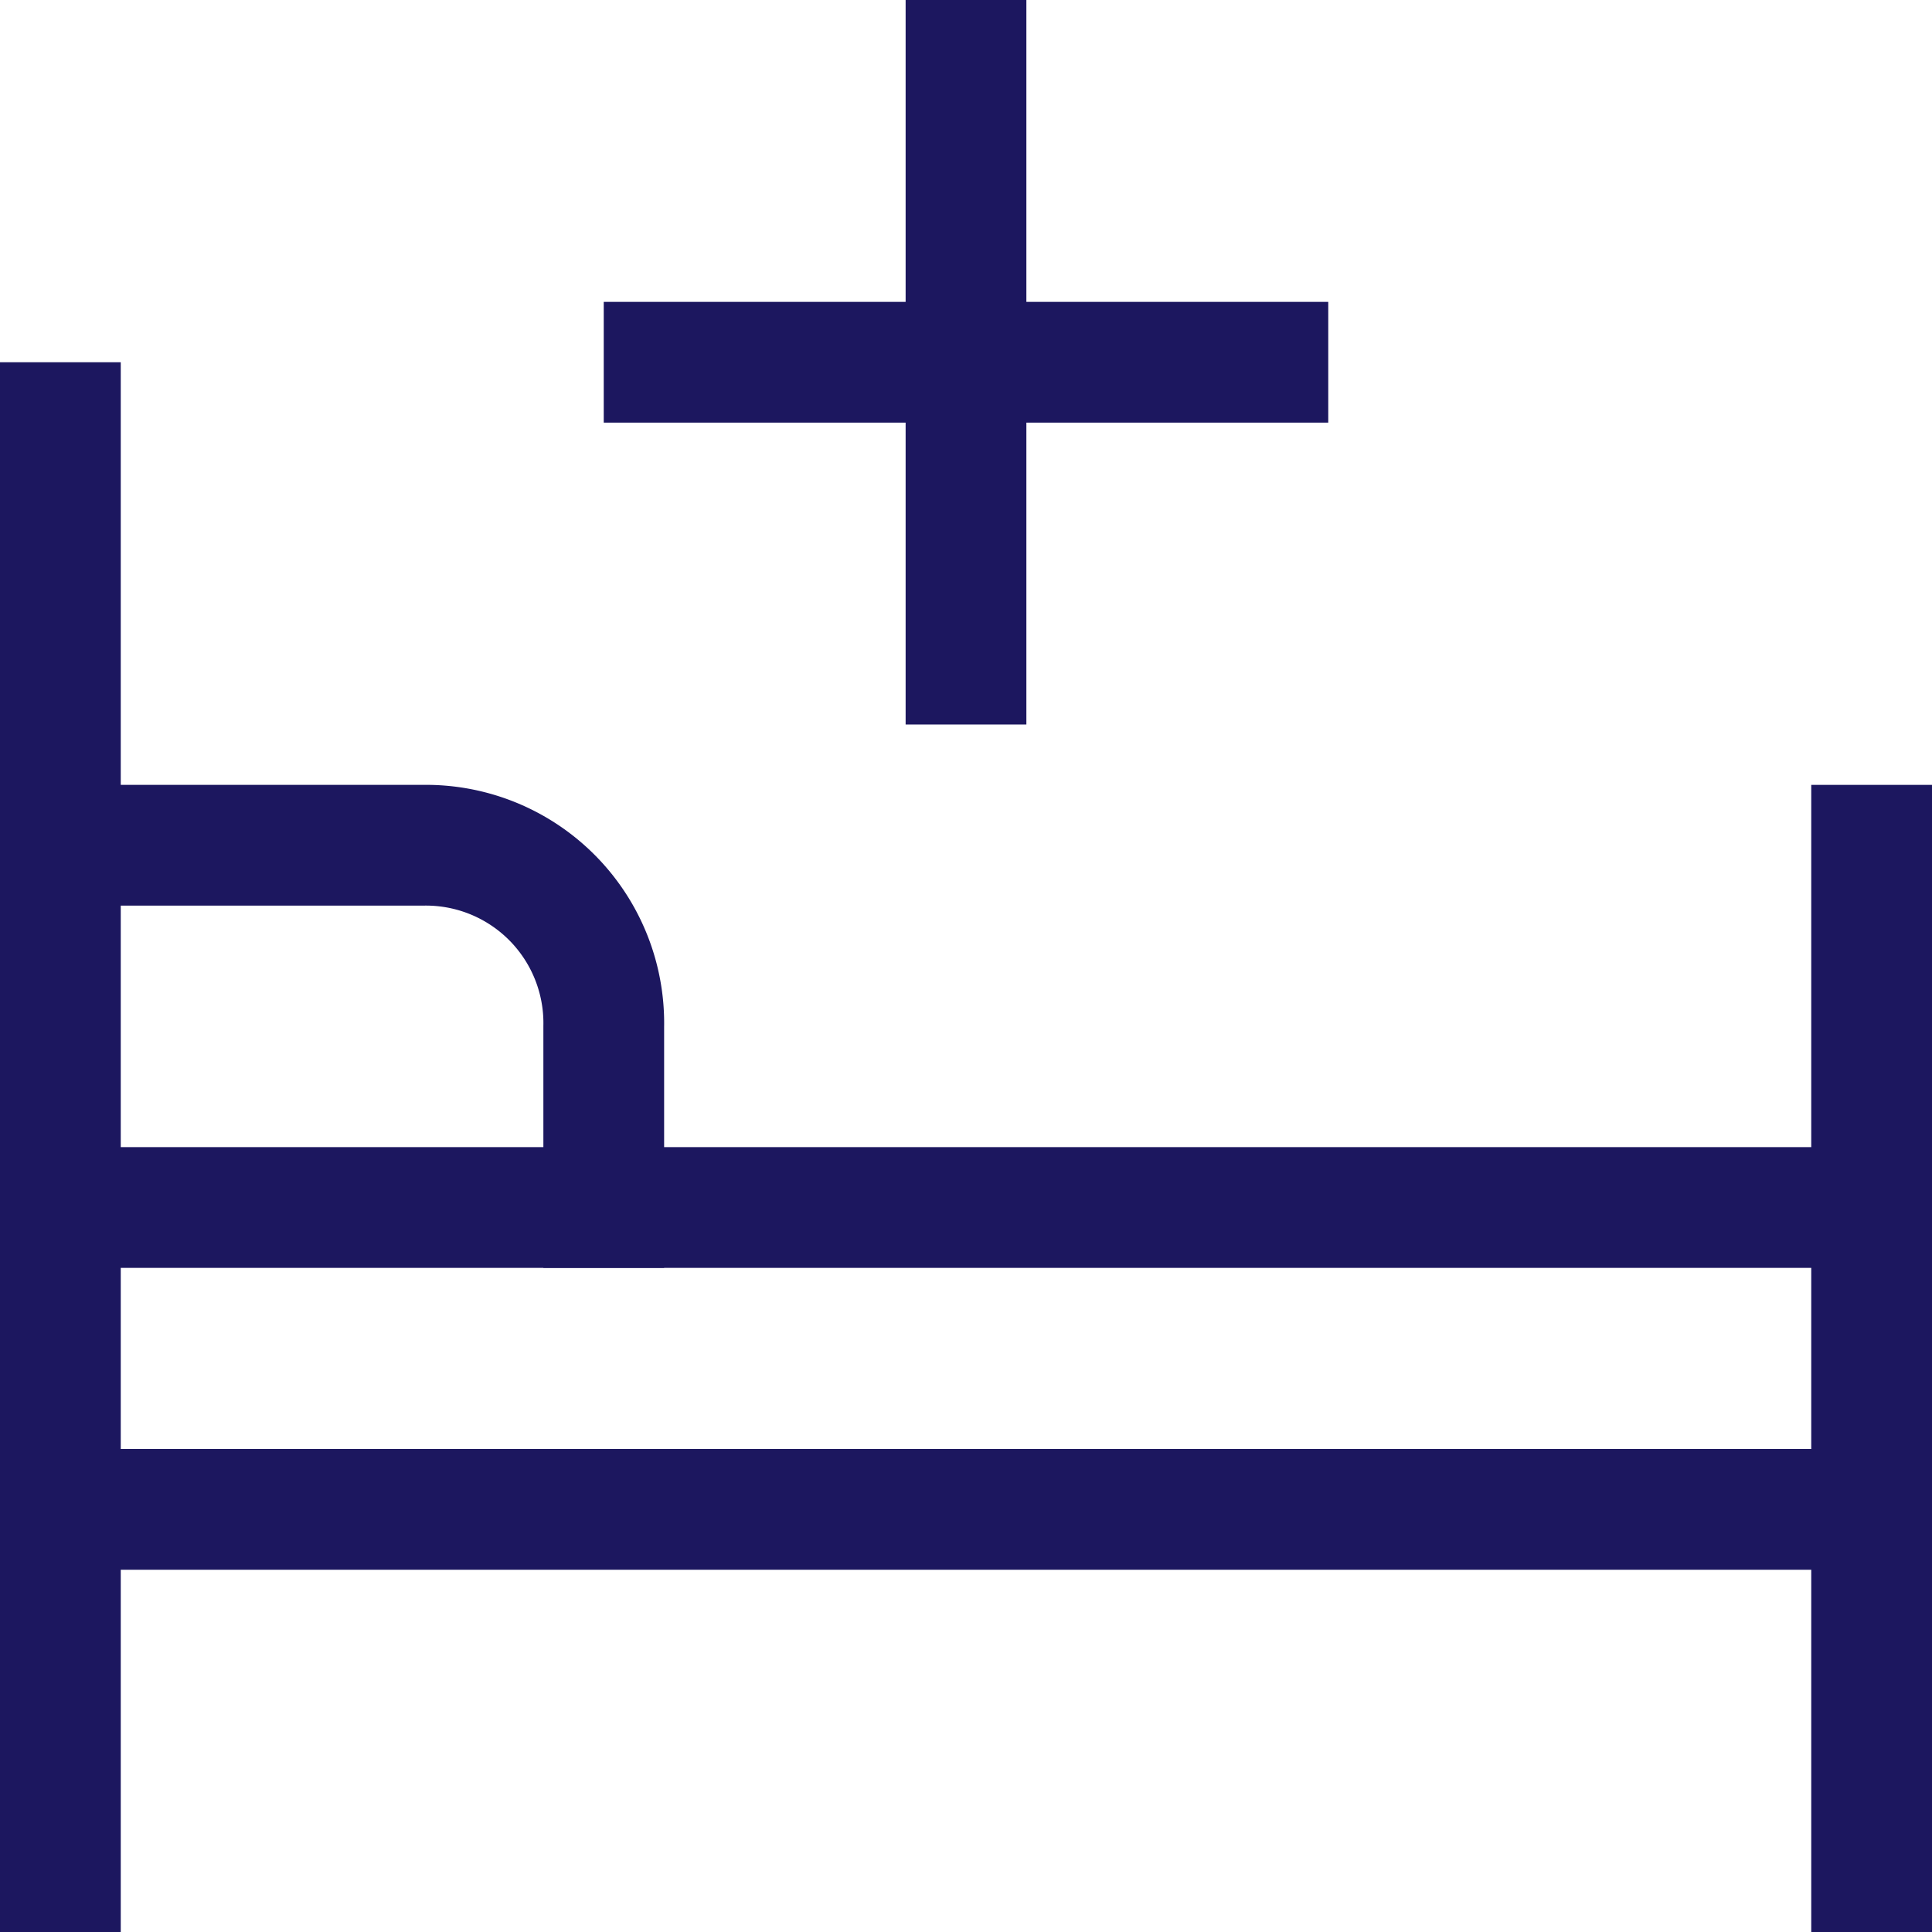 <svg xmlns="http://www.w3.org/2000/svg" xmlns:xlink="http://www.w3.org/1999/xlink" x="0px" y="0px" width="32px" height="32px" viewBox="0 0 32 32"><g stroke-width="2" transform="translate(0, 0)"><path d="M1,14H7a2.946,2.946,0,0,1,3,3v3" fill="none" stroke="#1c175f" stroke-linecap="square" stroke-miterlimit="10" stroke-width="2" stroke-linejoin="miter"></path><line x1="1" y1="7" x2="1" y2="31" fill="none" stroke="#1c175f" stroke-linecap="square" stroke-miterlimit="10" stroke-width="2" stroke-linejoin="miter"></line><line x1="31" y1="14" x2="31" y2="31" fill="none" stroke="#1c175f" stroke-linecap="square" stroke-miterlimit="10" stroke-width="2" stroke-linejoin="miter"></line><line x1="1" y1="25" x2="31" y2="25" fill="none" stroke="#1c175f" stroke-linecap="square" stroke-miterlimit="10" stroke-width="2" stroke-linejoin="miter"></line><line x1="1" y1="20" x2="31" y2="20" fill="none" stroke="#1c175f" stroke-linecap="square" stroke-miterlimit="10" stroke-width="2" stroke-linejoin="miter"></line><line x1="16" y1="1" x2="16" y2="11" fill="none" stroke="#1c175f" stroke-linecap="square" stroke-miterlimit="10" stroke-width="2" data-color="color-2" stroke-linejoin="miter"></line><line x1="21" y1="6" x2="11" y2="6" fill="none" stroke="#1c175f" stroke-linecap="square" stroke-miterlimit="10" stroke-width="2" data-color="color-2" stroke-linejoin="miter"></line></g></svg>
